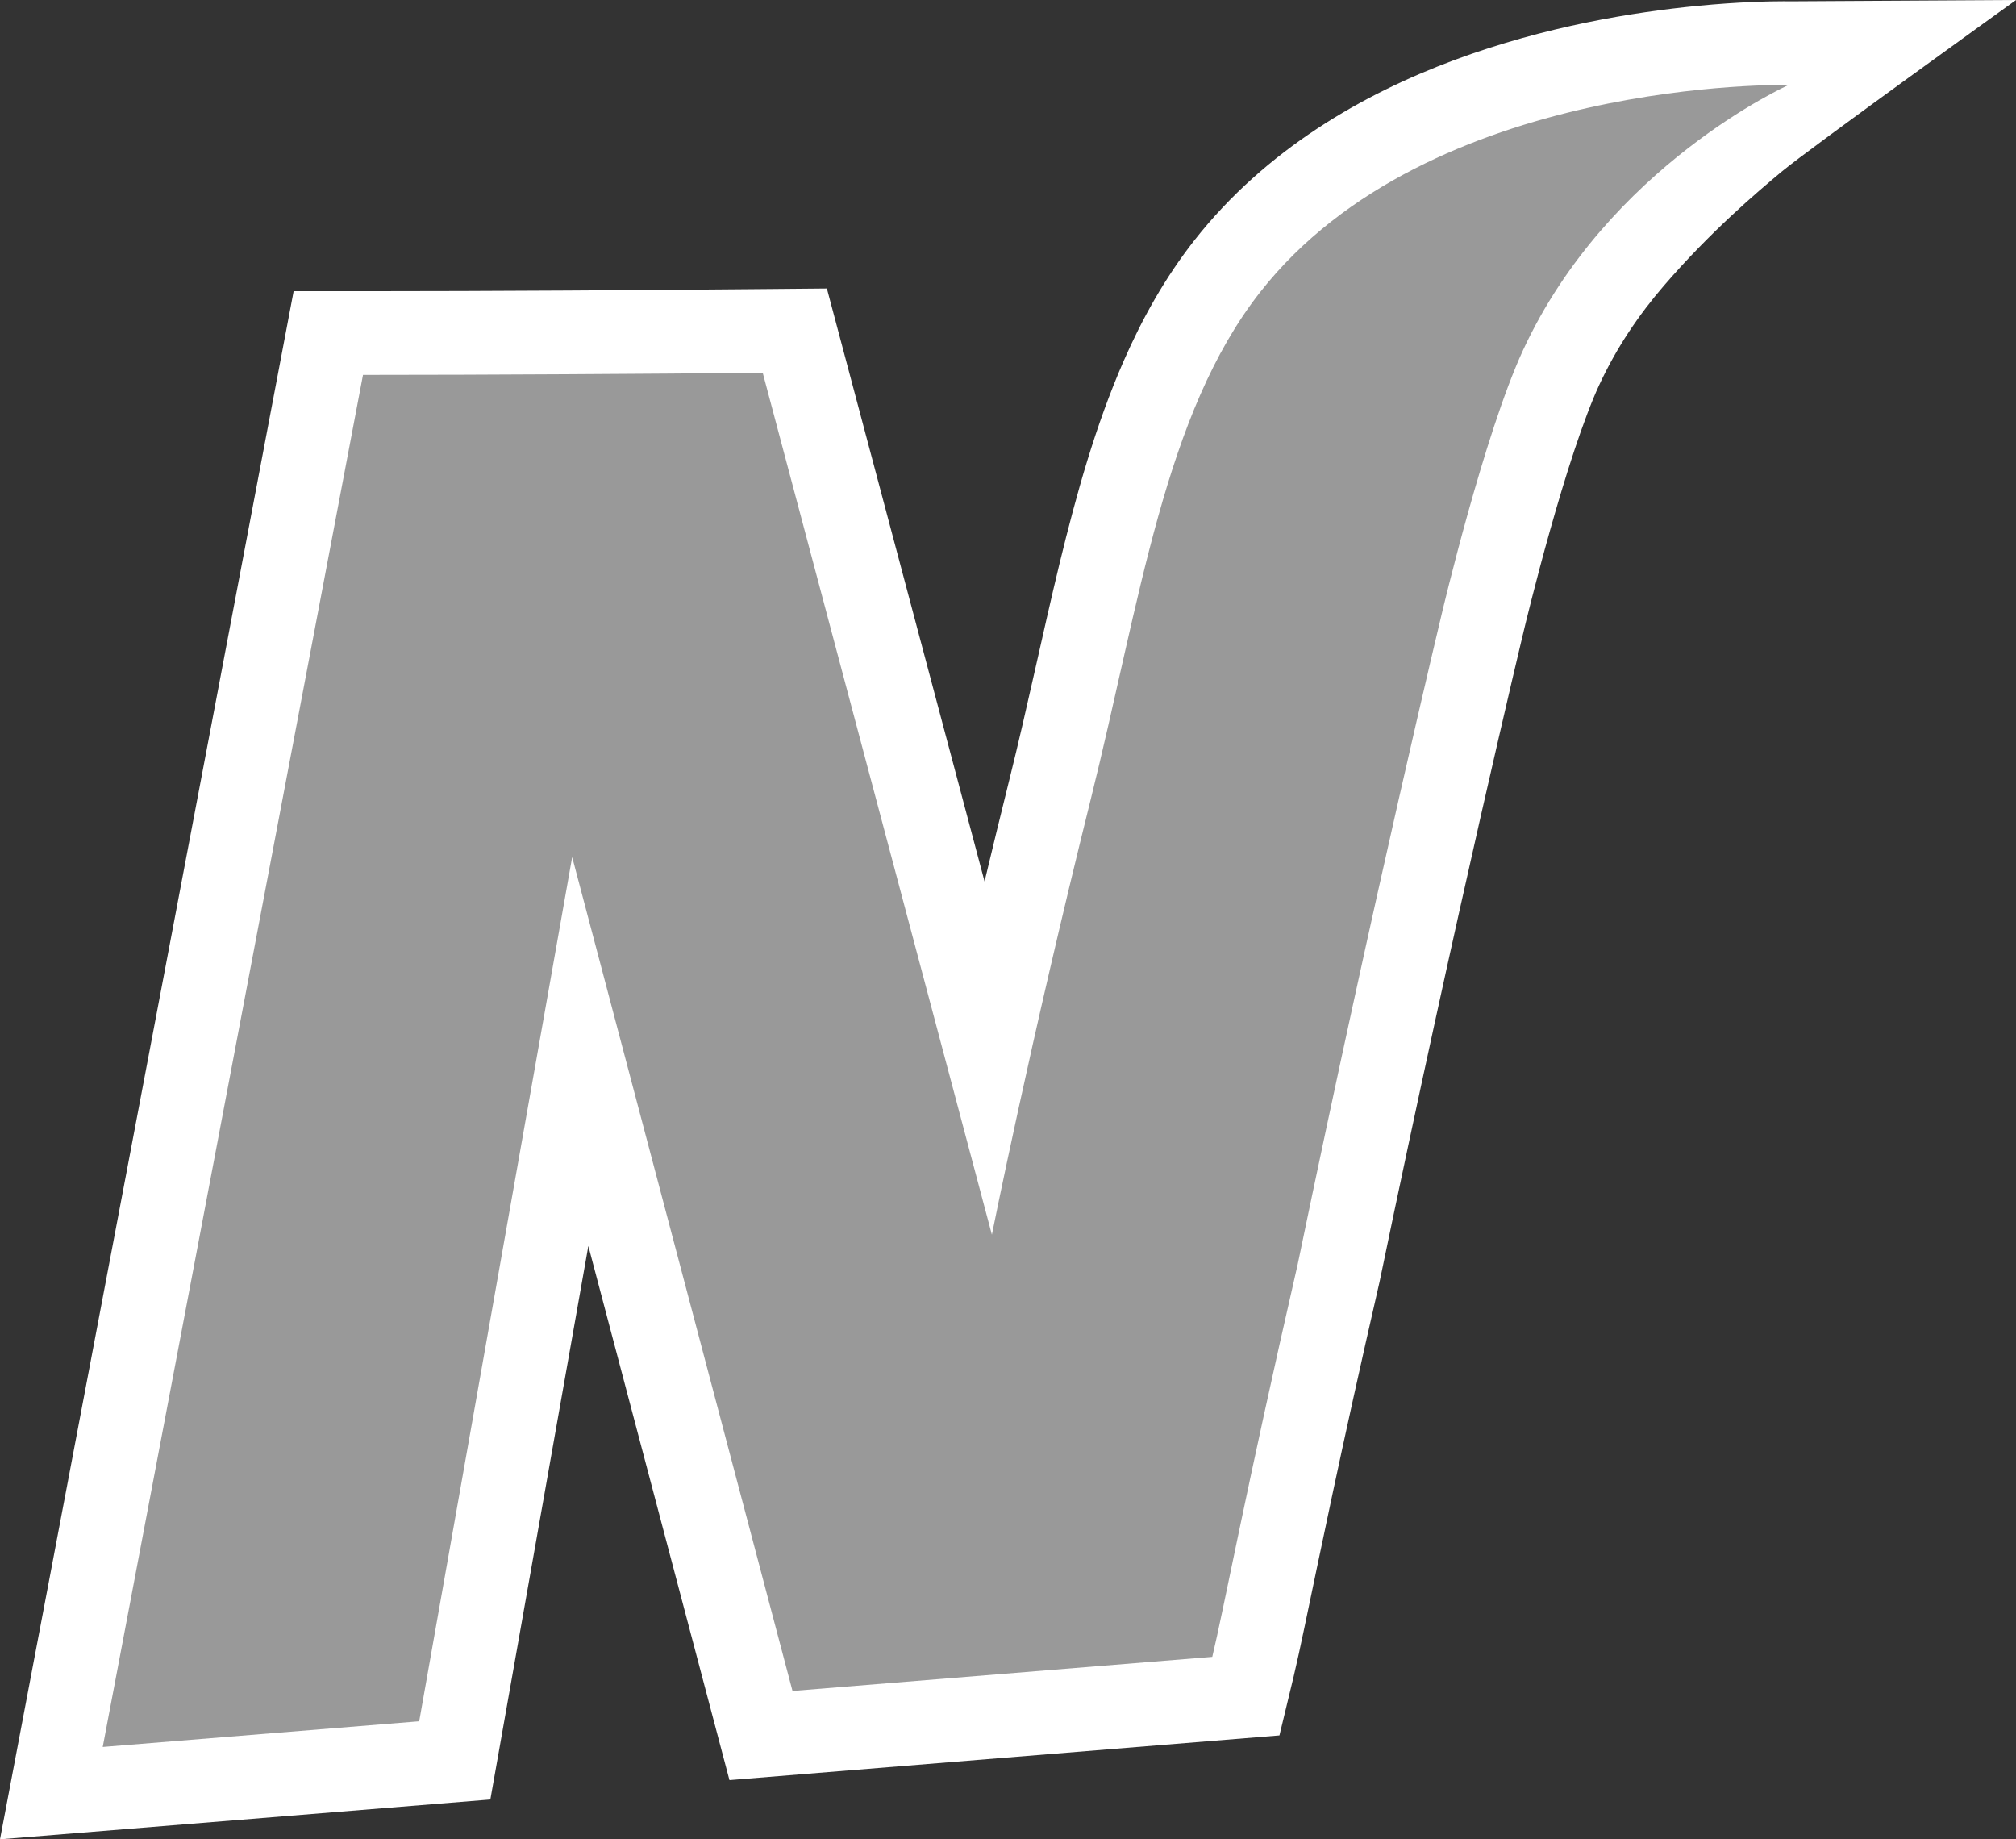 
<svg xmlns="http://www.w3.org/2000/svg" width="268.158" height="244.601" viewBox="0 0 70.95 64.717" version="1.1">
  <rect x="0" y="0" width="70.95" height="64.717" fill="#333333" stroke="none"/>
  <g id="layer1">
    <path fill="#ffffff" d="m 70.95,0 -7.94,0.046 c -0.021,0 -0.102,-0.002 -0.238,-0.002 -0.461,0 -1.549,0.018 -3.032,0.162 -2.224,0.218 -5.333,0.71 -8.562,1.908 -1.613,0.601 -3.259,1.381 -4.826,2.414 -1.566,1.032 -3.057,2.322 -4.318,3.928 -1.031,1.313 -1.834,2.751 -2.491,4.251 -0.984,2.253 -1.653,4.65 -2.255,7.124 -0.598,2.474 -1.125,5.029 -1.763,7.594 -0.309,1.243 -0.601,2.443 -0.875,3.59 l -5.549,-20.864 -2.287,0.021 c -4.006,0.037 -9.674,0.074 -14.04,0.074 H 10.334 L 0,64.717 17.257,63.317 20.706,43.841 25.672,62.634 45.028,61.062 45.528,58.99 c 0.113,-0.472 0.238,-1.054 0.397,-1.809 0.238,-1.13 0.548,-2.638 0.971,-4.617 0.422,-1.978 0.958,-4.422 1.643,-7.407 l 0.007,-0.03 0.007,-0.031 c 1.359,-6.549 2.625,-12.264 3.551,-16.34 0.463,-2.037 0.841,-3.665 1.102,-4.782 0.131,-0.558 0.233,-0.989 0.302,-1.28 0.035,-0.145 0.061,-0.256 0.078,-0.329 0.018,-0.074 0.027,-0.109 0.027,-0.109 l 9.98e-4,-0.005 9.99e-4,-0.006 0.003,-0.014 c 0.038,-0.161 0.412,-1.718 0.93,-3.559 0.259,-0.919 0.554,-1.91 0.856,-2.819 0.301,-0.907 0.615,-1.742 0.87,-2.291 0.619,-1.339 1.418,-2.507 2.285,-3.511 1.62,-1.882 3.26,-3.275 4.144,-4.012 0.989,-0.823 8.248,-6.038 8.248,-6.038 z" id="path31"></path>
    <path fill="#999999" d="m 44.351,10.276 c -3.373,4.296 -4.215,10.82 -5.967,17.86 -2.149,8.644 -3.476,15.307 -3.476,15.307 L 26.843,13.117 c -4.014,0.037 -9.685,0.074 -14.068,0.074 L 3.615,61.468 14.753,60.564 20.137,30.157 27.891,59.498 42.664,58.298 c 0.396,-1.639 1.167,-5.8 3.004,-13.801 2.727,-13.144 5.08,-22.93 5.08,-22.93 0,0 1.483,-6.281 2.852,-9.243 3.002,-6.494 9.346,-9.334 9.346,-9.334 0,0 -12.656,-0.278 -18.594,7.285 z" id="path33"></path>
  </g>
</svg>